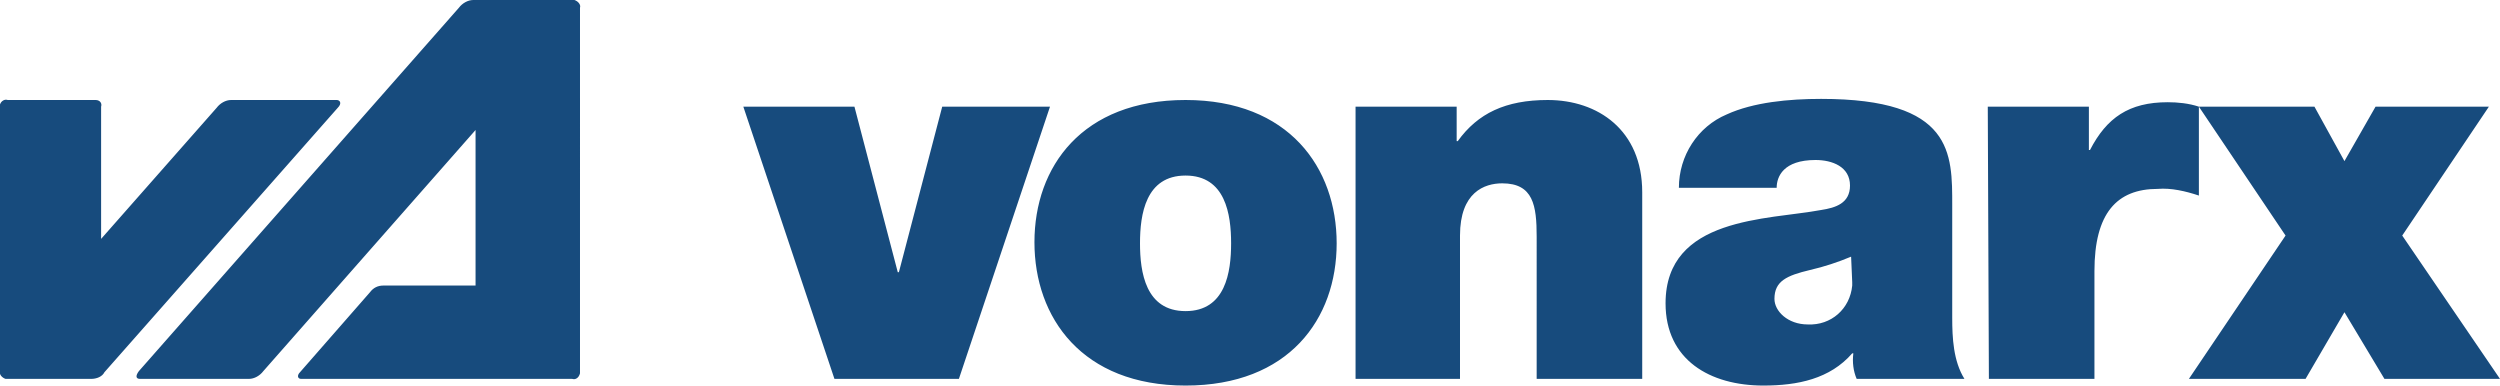 <?xml version="1.0" encoding="utf-8"?>
<!-- Generator: Adobe Illustrator 21.0.2, SVG Export Plug-In . SVG Version: 6.00 Build 0)  -->
<svg version="1.1" id="Calque_1" xmlns="http://www.w3.org/2000/svg" xmlns:xlink="http://www.w3.org/1999/xlink" x="0px" y="0px"
	 width="225px" height="34.7px" viewBox="0 0 225 34.7" style="enable-background:new 0 0 225 34.7;" xml:space="preserve">
<style type="text/css">
	.st0{fill:#174B7D;}
</style>
<path id="Forme_885" class="st0" d="M51.4,0h-8.8c-0.5,0-1,0.3-1.3,0.7L12.5,33.4c-0.3,0.4-0.3,0.7,0.1,0.7h9.8c0.5,0,1-0.3,1.3-0.7
	l19.1-21.7v14h-8.3c-0.5,0-0.9,0.2-1.2,0.6L27,33.5c-0.3,0.3-0.2,0.6,0.1,0.6h24.4c0.3,0.1,0.6-0.1,0.7-0.5c0-0.1,0-0.1,0-0.2V0.7
	C52.3,0.4,52,0.1,51.7,0C51.5,0,51.5,0,51.4,0z M30.3,9h-9.5c-0.5,0-1,0.3-1.3,0.7L9.1,21.5V9.6C9.2,9.3,9,9,8.6,9c0,0-0.1,0-0.2,0
	H0.7C0.4,8.9,0.1,9.1,0,9.4c0,0.1,0,0.1,0,0.2v23.8c-0.1,0.3,0.2,0.6,0.5,0.7c0.1,0,0.1,0,0.2,0h7.5c0.5,0,1-0.2,1.2-0.6l21-23.8
	C30.8,9.3,30.6,9,30.3,9z M86.3,34.1H75.1L66.9,9.6h10l3.9,14.9h0.1l3.9-14.9h9.7L86.3,34.1z M106.7,34.7c-9.3,0-13.6-6.1-13.6-12.9
	S97.4,9,106.7,9s13.6,6.1,13.6,12.9S116,34.7,106.7,34.7z M106.7,15.8c-3.6,0-4.1,3.5-4.1,6.1s0.5,6.1,4.1,6.1s4.1-3.5,4.1-6.1
	S110.3,15.8,106.7,15.8z M122,9.6h9.1v3.1h0.1c1.8-2.5,4.3-3.7,8.1-3.7c4.5,0,8.5,2.7,8.5,8.3v16.8h-9.5V21.3c0-2.8-0.3-4.8-3.1-4.8
	c-1.6,0-3.8,0.8-3.8,4.7v12.9H122V9.6z M175.7,28.6c0,1.8,0.1,3.9,1.1,5.5h-9.7c-0.3-0.7-0.4-1.5-0.3-2.3h-0.1c-2,2.3-4.9,2.9-8,2.9
	c-4.8,0-8.8-2.3-8.8-7.4c0-7.8,9.2-7.5,14-8.4c1.3-0.2,2.6-0.6,2.6-2.2c0-1.7-1.6-2.3-3.1-2.3c-2.9,0-3.5,1.5-3.5,2.5h-8.8
	c0-2.9,1.7-5.5,4.3-6.6c2.4-1.1,5.6-1.4,8.5-1.4c11.9,0,11.8,4.9,11.8,9.6V28.6L175.7,28.6z M166.6,23.1c-1.2,0.5-2.4,0.9-3.7,1.2
	c-2.1,0.5-3.2,1-3.2,2.6c0,1.1,1.2,2.3,3,2.3c2.1,0.1,3.8-1.4,4-3.5c0-0.1,0-0.2,0-0.3L166.6,23.1L166.6,23.1z M178.9,9.6h9.1v3.9
	h0.1c1.5-2.9,3.5-4.3,7-4.3c0.9,0,1.9,0.1,2.8,0.4v8c-1.2-0.4-2.5-0.7-3.7-0.6c-3.7,0-5.7,2.2-5.7,7.4v9.7H179L178.9,9.6L178.9,9.6z
	 M205.7,21.2l-7.8-11.6h10.4l2.7,4.9l2.8-4.9H224l-7.8,11.6l8.8,12.9h-10.4l-3.6-6l-3.5,6H197L205.7,21.2z"/>
</svg>
